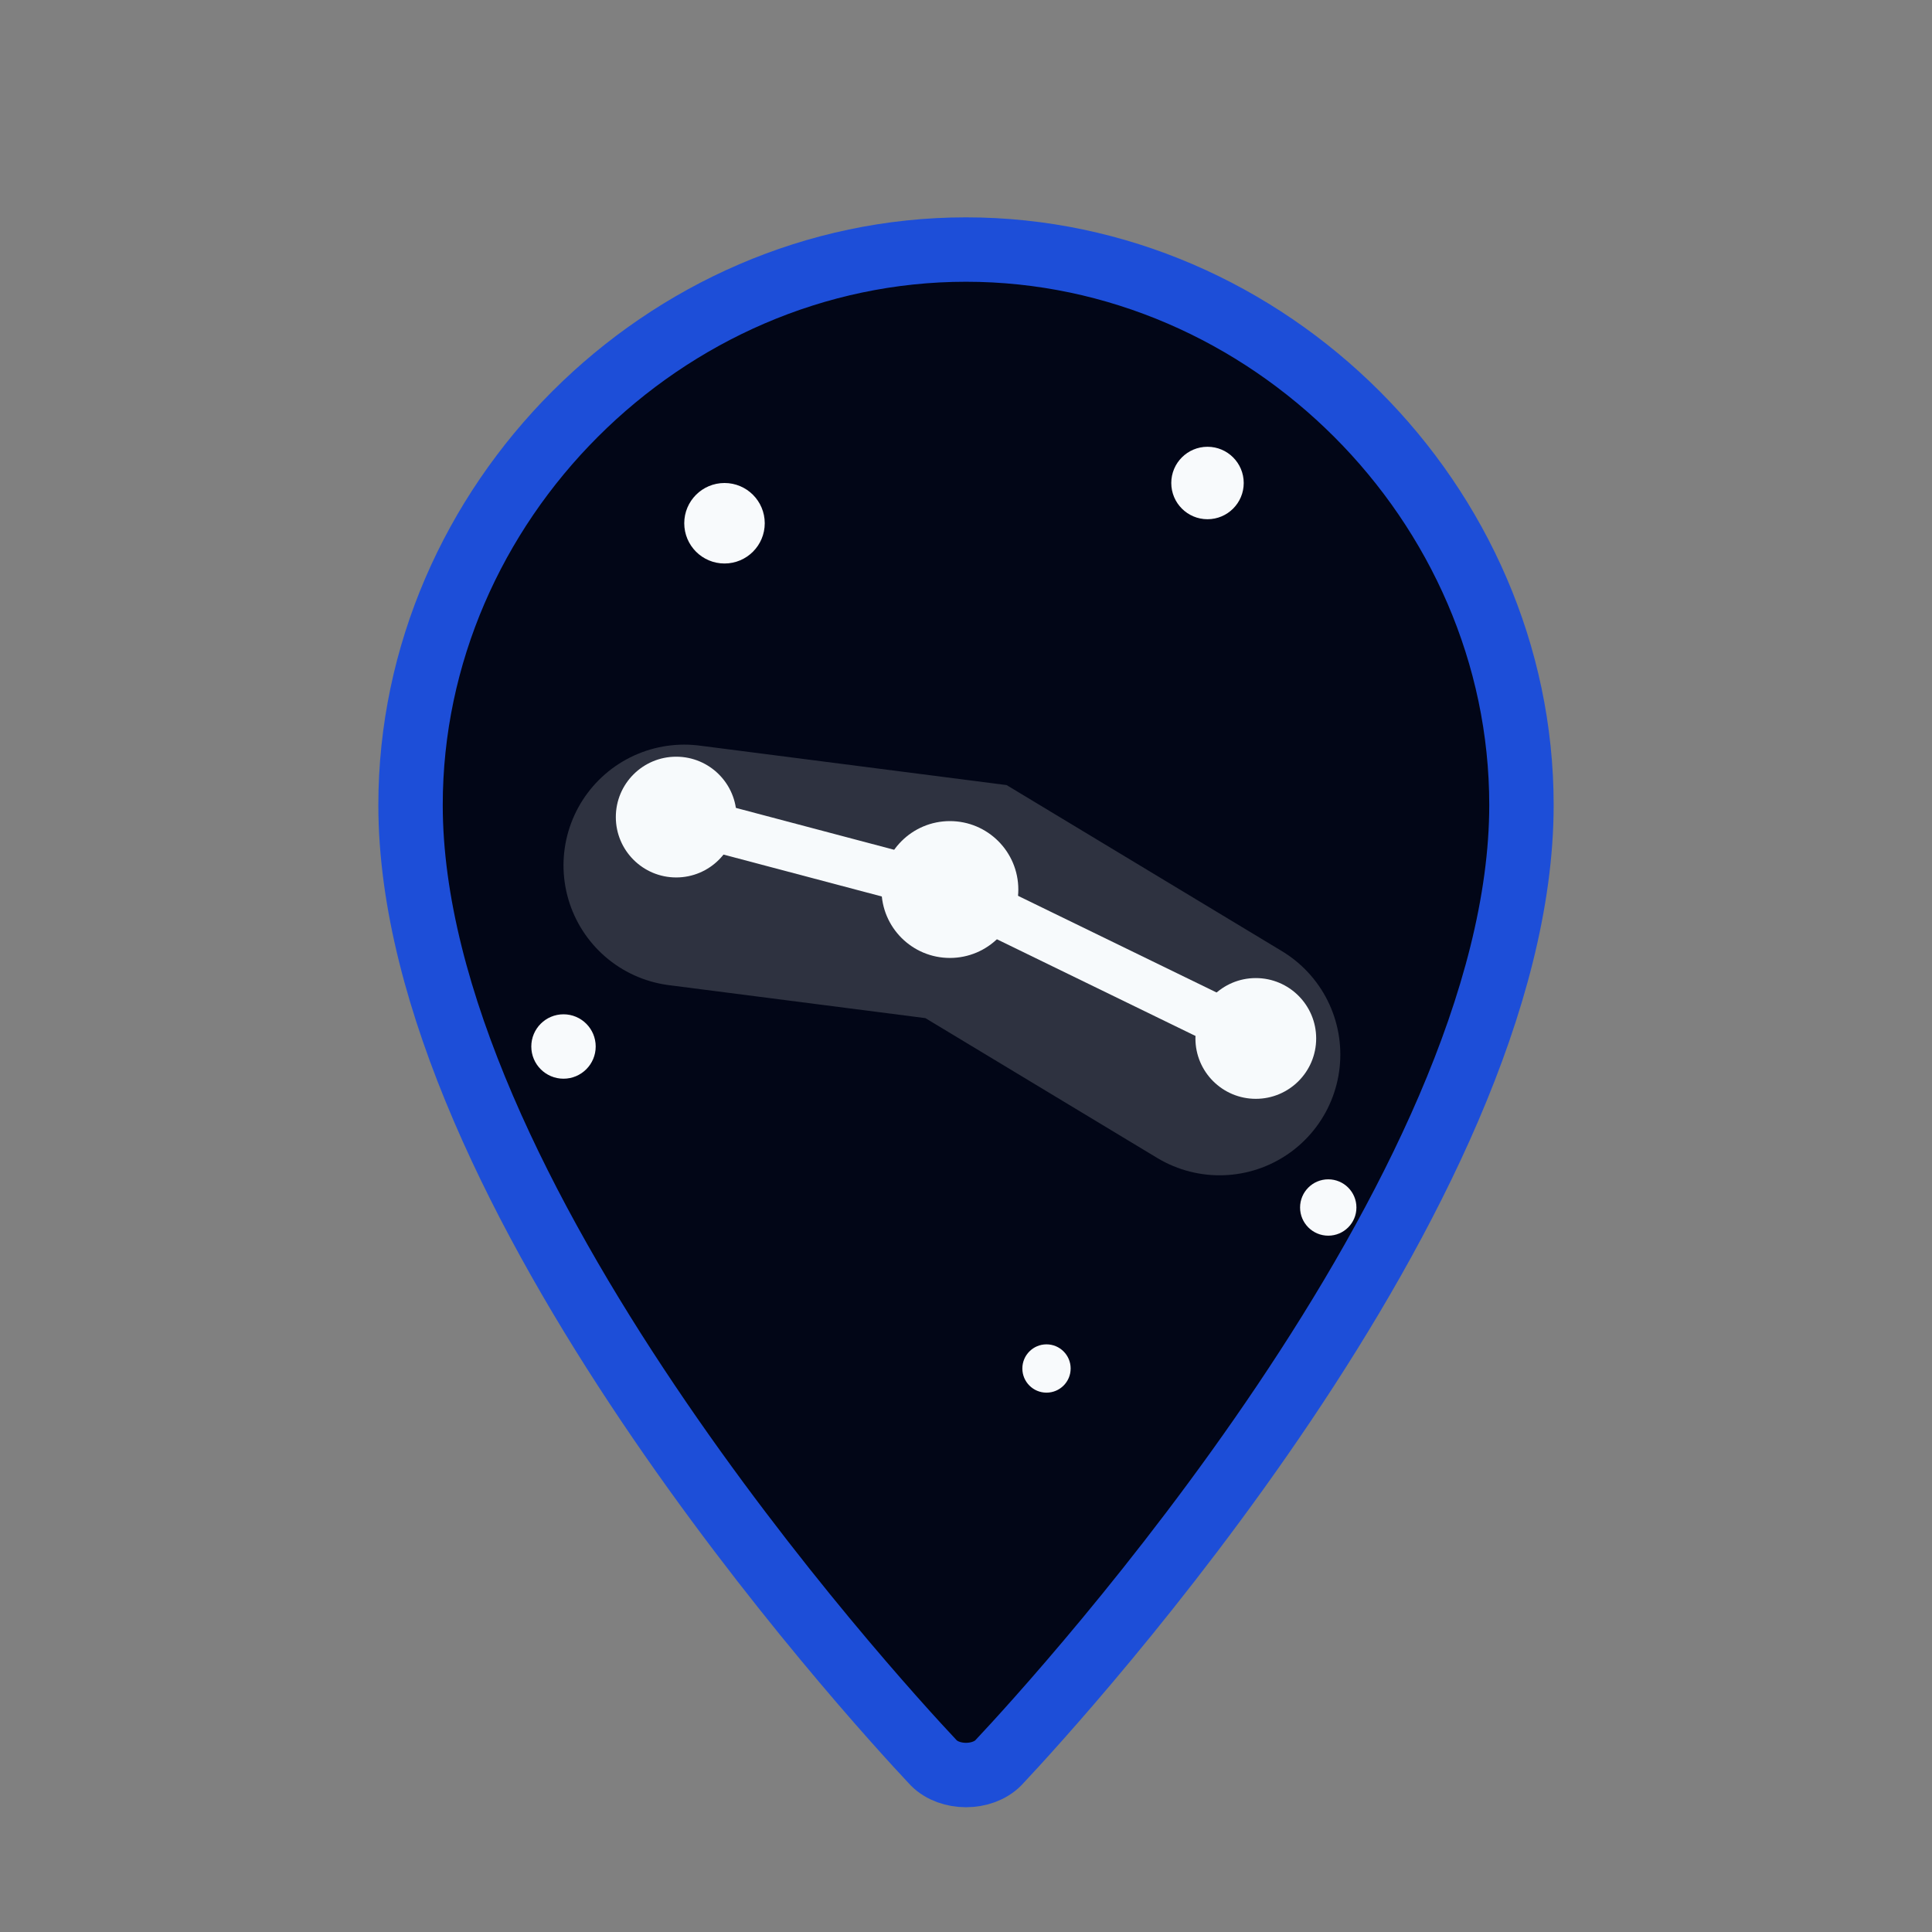 <svg width="48" height="48" viewBox="0 0 48 48" fill="none" xmlns="http://www.w3.org/2000/svg">
  <rect x="0" y="0" width="48" height="48" fill="#808080" stroke="none"/>
  <path d="M24 6.2C16.5 6.2 10.2 12.5 10.2 20C10.2 29.6 21.6 42.1 23.2 43.8C23.6 44.2 24.4 44.2 24.8 43.8C26.4 42.1 37.8 29.6 37.8 20C37.8 12.5 31.5 6.2 24 6.2Z" fill="#020617" stroke="#1d4ed8" stroke-width="1.6"/>
  <circle cx="18" cy="13" r="1" fill="#f8fafc"/>
  <circle cx="30" cy="12" r="0.9" fill="#f8fafc"/>
  <circle cx="14" cy="26" r="0.8" fill="#f8fafc"/>
  <circle cx="33" cy="30" r="0.7" fill="#f8fafc"/>
  <circle cx="26" cy="34" r="0.6" fill="#f8fafc"/>
  <path d="M16.8 20.3L23.6 22.1L31.2 25.8" stroke="#f8fafc" stroke-width="1.2" stroke-linecap="round" stroke-linejoin="round"/>
  <circle cx="16.8" cy="20.3" r="1.5" fill="#f8fafc"/>
  <circle cx="23.6" cy="22.1" r="1.7" fill="#f8fafc"/>
  <circle cx="31.2" cy="25.8" r="1.5" fill="#f8fafc"/>
  <path d="M17 21.5L24 22.4L30.3 26.2" stroke="#f8fafc" stroke-opacity="0.18" stroke-width="6" stroke-linecap="round"/>
</svg>

